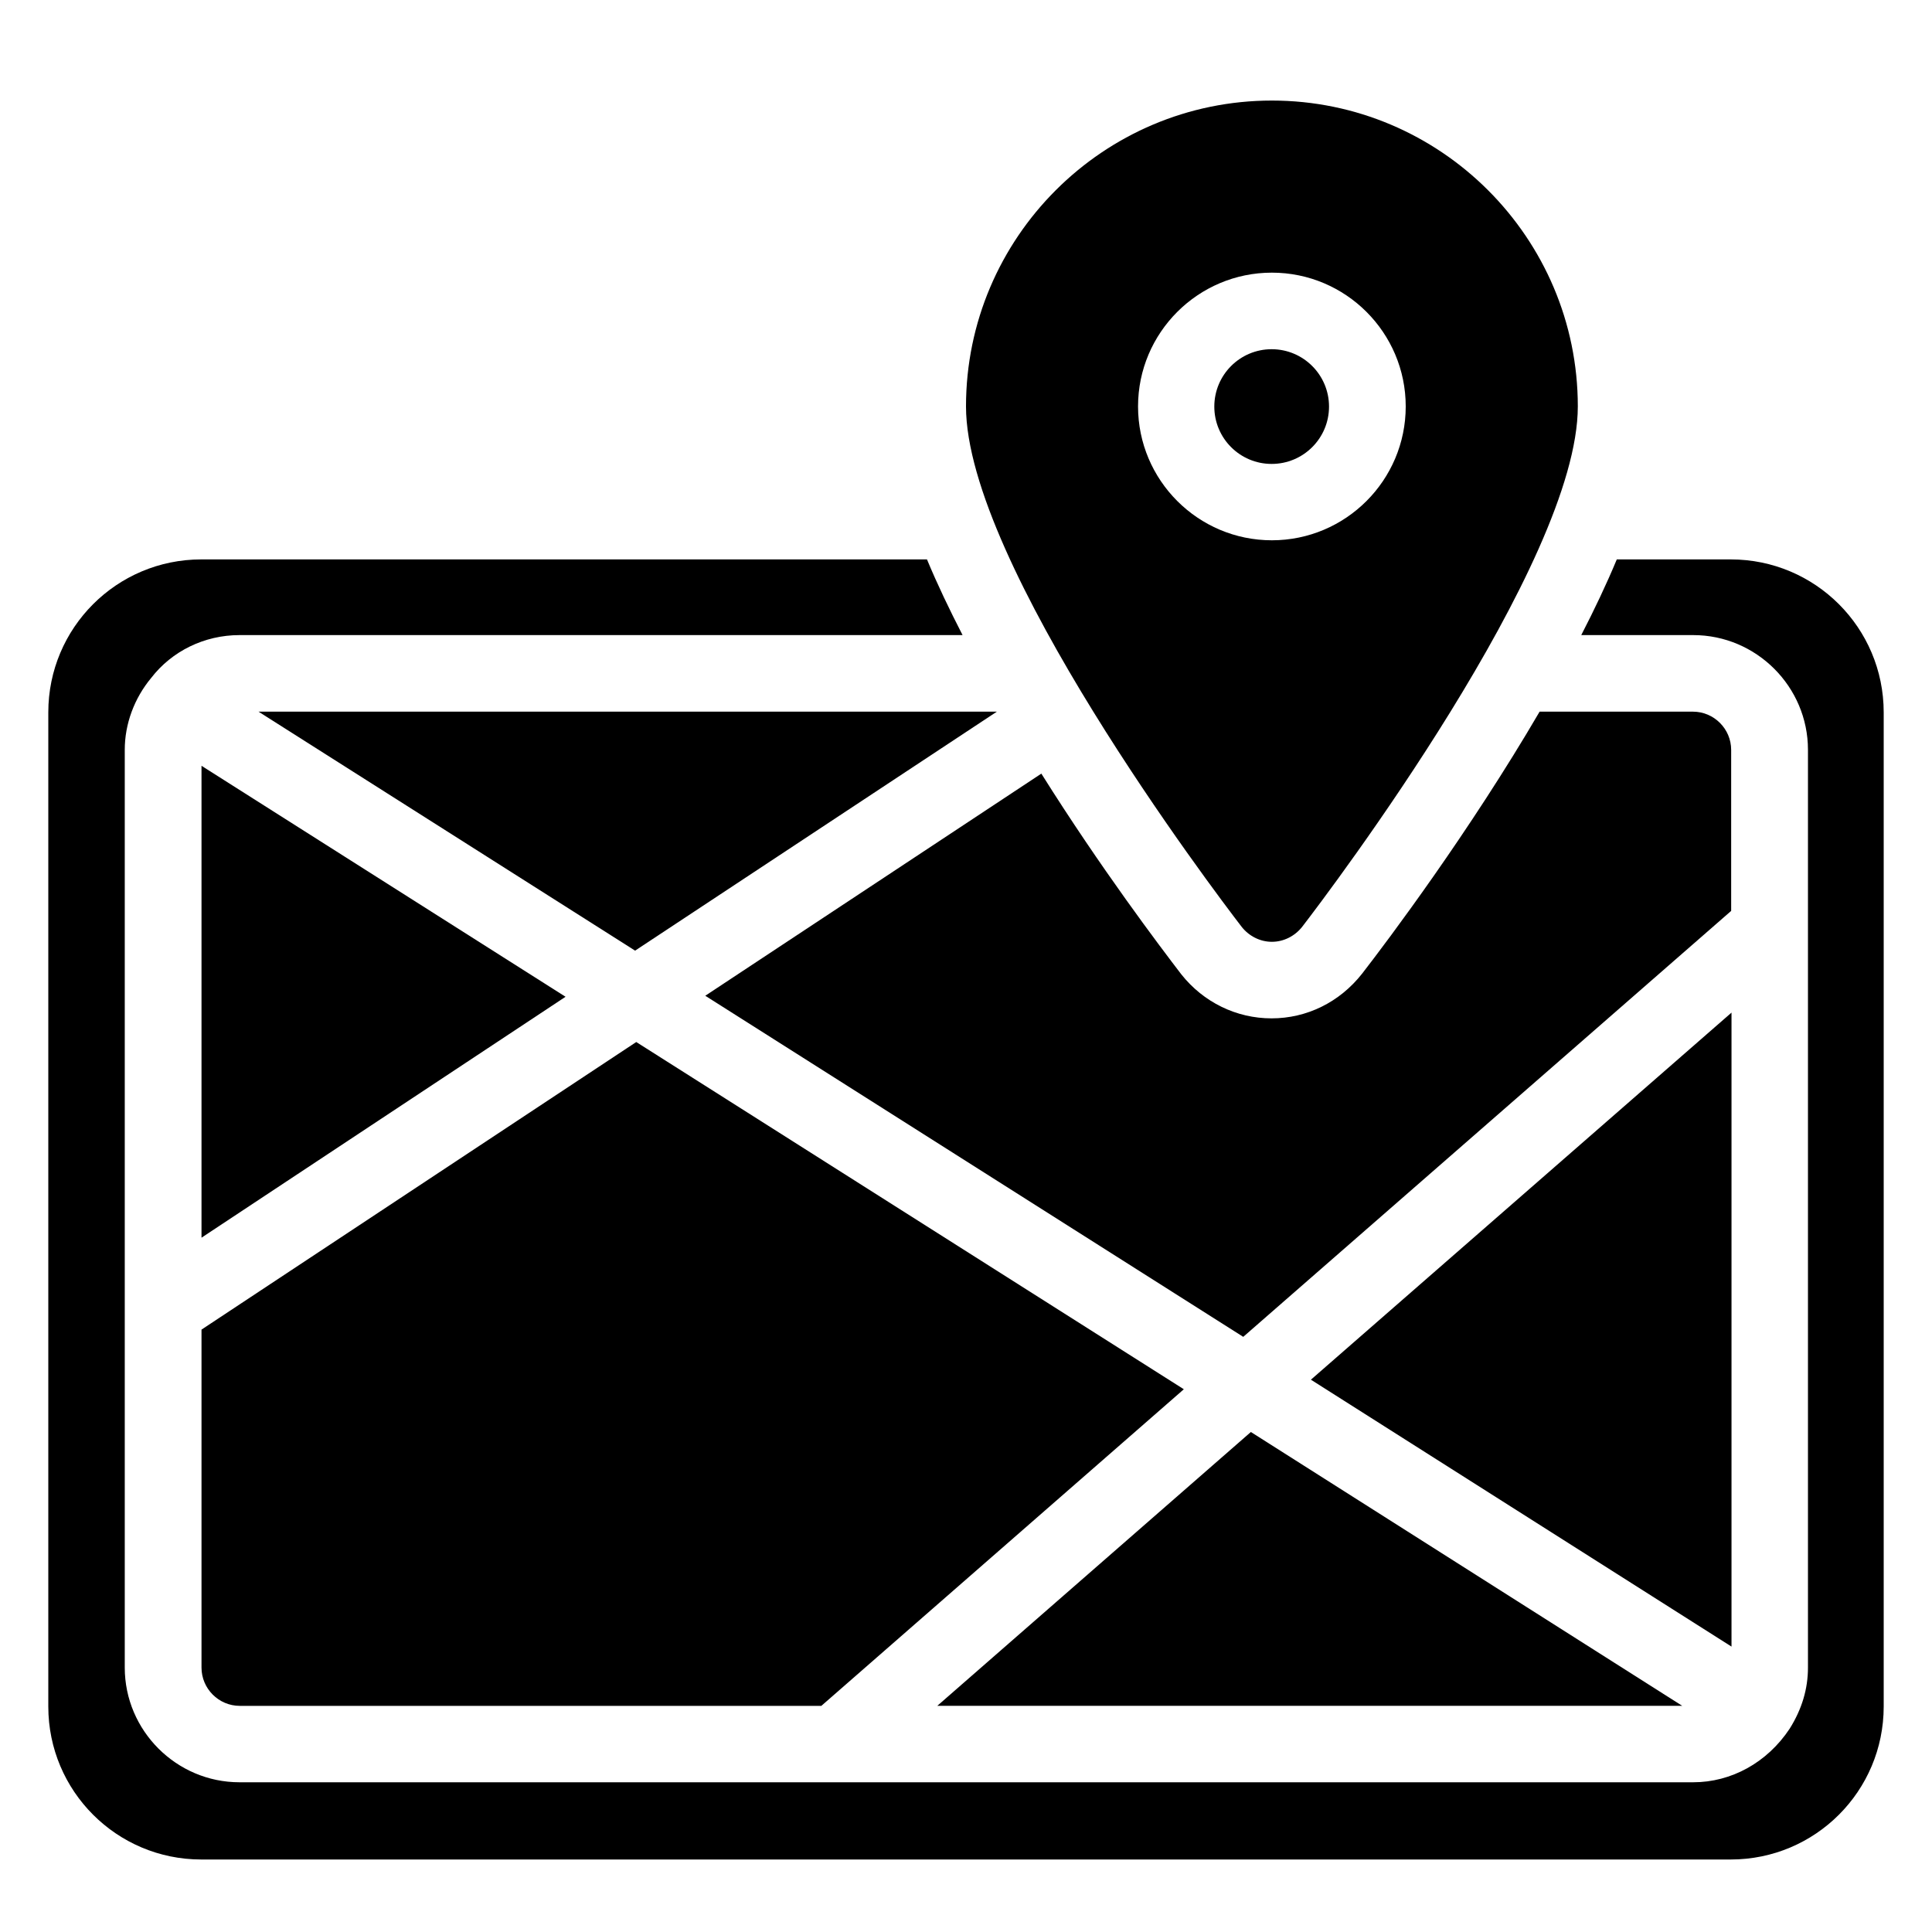 <svg width="40" height="40" viewBox="0 0 40 40" fill="none" xmlns="http://www.w3.org/2000/svg">
<path d="M35.833 11.582H33.474C33.26 12.097 33.007 12.627 32.738 13.149H35.057C36.364 13.149 37.432 14.218 37.432 15.524V34.525C37.432 34.968 37.306 35.387 37.053 35.791C36.585 36.496 35.841 36.9 35.057 36.9H4.958C3.652 36.9 2.583 35.831 2.583 34.525V15.524C2.583 14.986 2.781 14.456 3.13 14.036C3.557 13.482 4.23 13.149 4.958 13.149H19.929C19.66 12.627 19.406 12.097 19.192 11.582H4.167C2.417 11.582 1 12.999 1 14.749V35.332C1 37.082 2.417 38.499 4.167 38.499H35.833C37.583 38.499 39 37.082 39 35.332V14.749C39 12.999 37.583 11.582 35.833 11.582Z" fill="black"/>
<path d="M26.328 9.605C26.984 9.605 27.516 9.074 27.516 8.418C27.516 7.762 26.984 7.23 26.328 7.23C25.672 7.23 25.141 7.762 25.141 8.418C25.141 9.074 25.672 9.605 26.328 9.605Z" fill="black"/>
<path d="M26.333 2.082C22.842 2.082 20 4.924 20 8.415C20 11.653 25.122 18.43 25.708 19.19C25.858 19.38 26.088 19.499 26.333 19.499C26.579 19.499 26.808 19.38 26.959 19.19C27.545 18.43 32.667 11.653 32.667 8.415C32.667 4.924 29.825 2.082 26.333 2.082ZM26.333 11.186C24.805 11.186 23.562 9.943 23.562 8.415C23.562 6.887 24.805 5.645 26.333 5.645C27.861 5.645 29.104 6.887 29.104 8.415C29.104 9.943 27.861 11.186 26.333 11.186Z" fill="black"/>
<path d="M25.898 29.648L19.406 35.317H34.828L25.898 29.648Z" fill="black"/>
<path d="M35.842 15.526C35.842 15.091 35.486 14.734 35.05 14.734H31.876C30.419 17.228 28.741 19.461 28.202 20.157C27.735 20.751 27.055 21.084 26.326 21.084C25.598 21.084 24.917 20.751 24.458 20.173C24.015 19.595 22.787 17.972 21.56 16.017L14.602 20.616L25.74 27.678L35.842 18.859V15.526Z" fill="black"/>
<path d="M35.849 20.965L27.141 28.565L35.849 34.091V20.965Z" fill="black"/>
<path d="M20.639 14.734H5.352L13.149 19.682L20.639 14.734Z" fill="black"/>
<path d="M4.172 34.526C4.172 34.961 4.528 35.318 4.964 35.318H17.005L24.51 28.763L13.173 21.574L4.172 27.528V34.526Z" fill="black"/>
<path d="M4.172 25.625L11.709 20.637L4.172 15.855V25.625Z" fill="black"/>
</svg>
